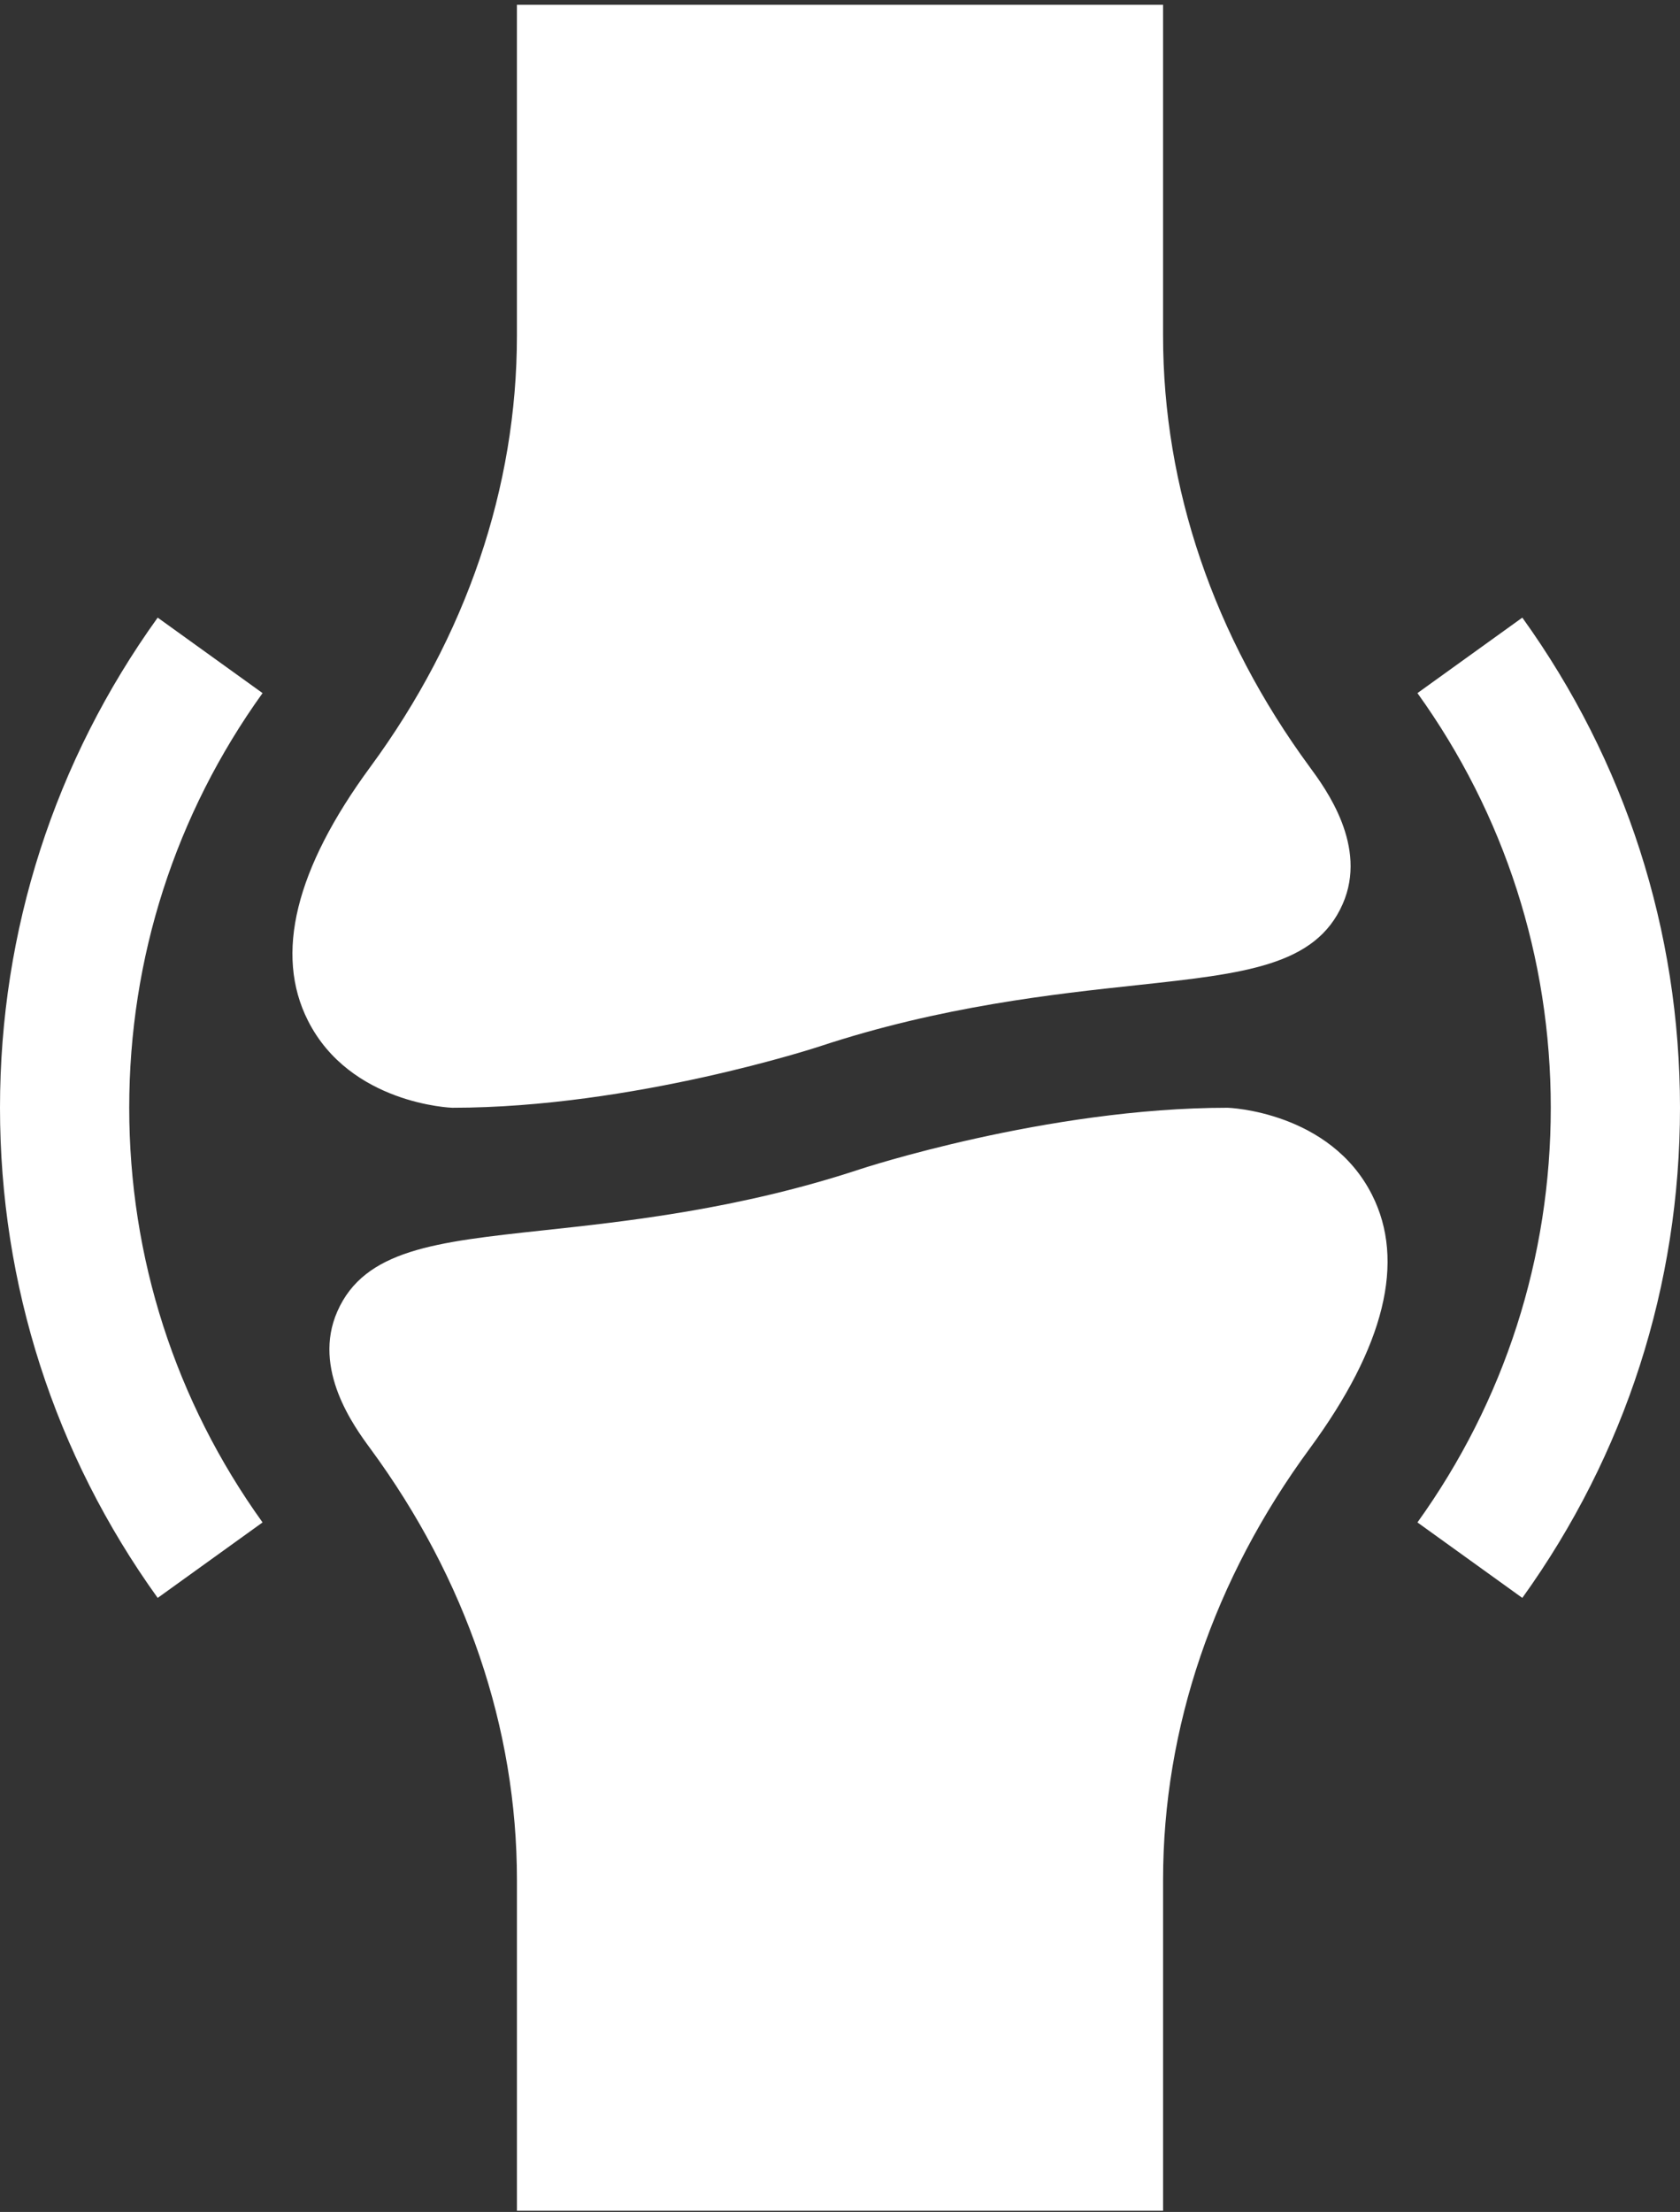 <?xml version="1.0" encoding="UTF-8"?> <svg xmlns="http://www.w3.org/2000/svg" width="177" height="233" viewBox="0 0 177 233" fill="none"><rect x="0" y="0" width="177" height="233" fill="#333333" stroke="none"/> <path d="M54.461 0.503V35.367C54.461 51.342 49.117 67.052 39.011 80.794C31.113 91.537 28.906 100.526 32.449 107.519C36.884 116.295 47.547 116.687 47.654 116.687C66.727 116.687 86.319 110.238 86.353 110.225C99.124 105.997 111.084 104.707 119.813 103.77C131.128 102.547 138.6 101.742 141.459 95.233C144.138 89.157 139.671 83.081 137.989 80.794C127.883 67.052 122.538 51.343 122.538 35.367V0.503L54.461 0.503Z" fill="white"></path> <path d="M122.539 232.872V198.007C122.539 182.032 127.884 166.323 137.989 152.581C145.887 141.837 148.094 132.849 144.551 125.855C140.116 117.079 129.452 116.687 129.346 116.687C110.273 116.687 90.681 123.136 90.647 123.149C77.876 127.377 65.916 128.667 57.187 129.605C45.872 130.828 38.4 131.632 35.541 138.141C32.862 144.217 37.329 150.294 39.011 152.581C49.117 166.322 54.462 182.031 54.462 198.007V232.872H122.539Z" fill="white"></path> <path d="M16.613 65.058C5.744 80.176 0 98.026 0 116.687C0 135.348 5.744 153.199 16.613 168.317L27.663 160.365C18.475 147.581 13.615 132.476 13.615 116.687C13.615 100.898 18.475 85.793 27.663 73.009L16.613 65.058Z" fill="white"></path> <path d="M160.387 65.058L149.337 73.009C158.525 85.793 163.385 100.898 163.385 116.687C163.385 132.476 158.525 147.581 149.337 160.365L160.387 168.317C171.256 153.199 177 135.348 177 116.687C177 98.026 171.256 80.176 160.387 65.058Z" fill="white"></path> </svg> 